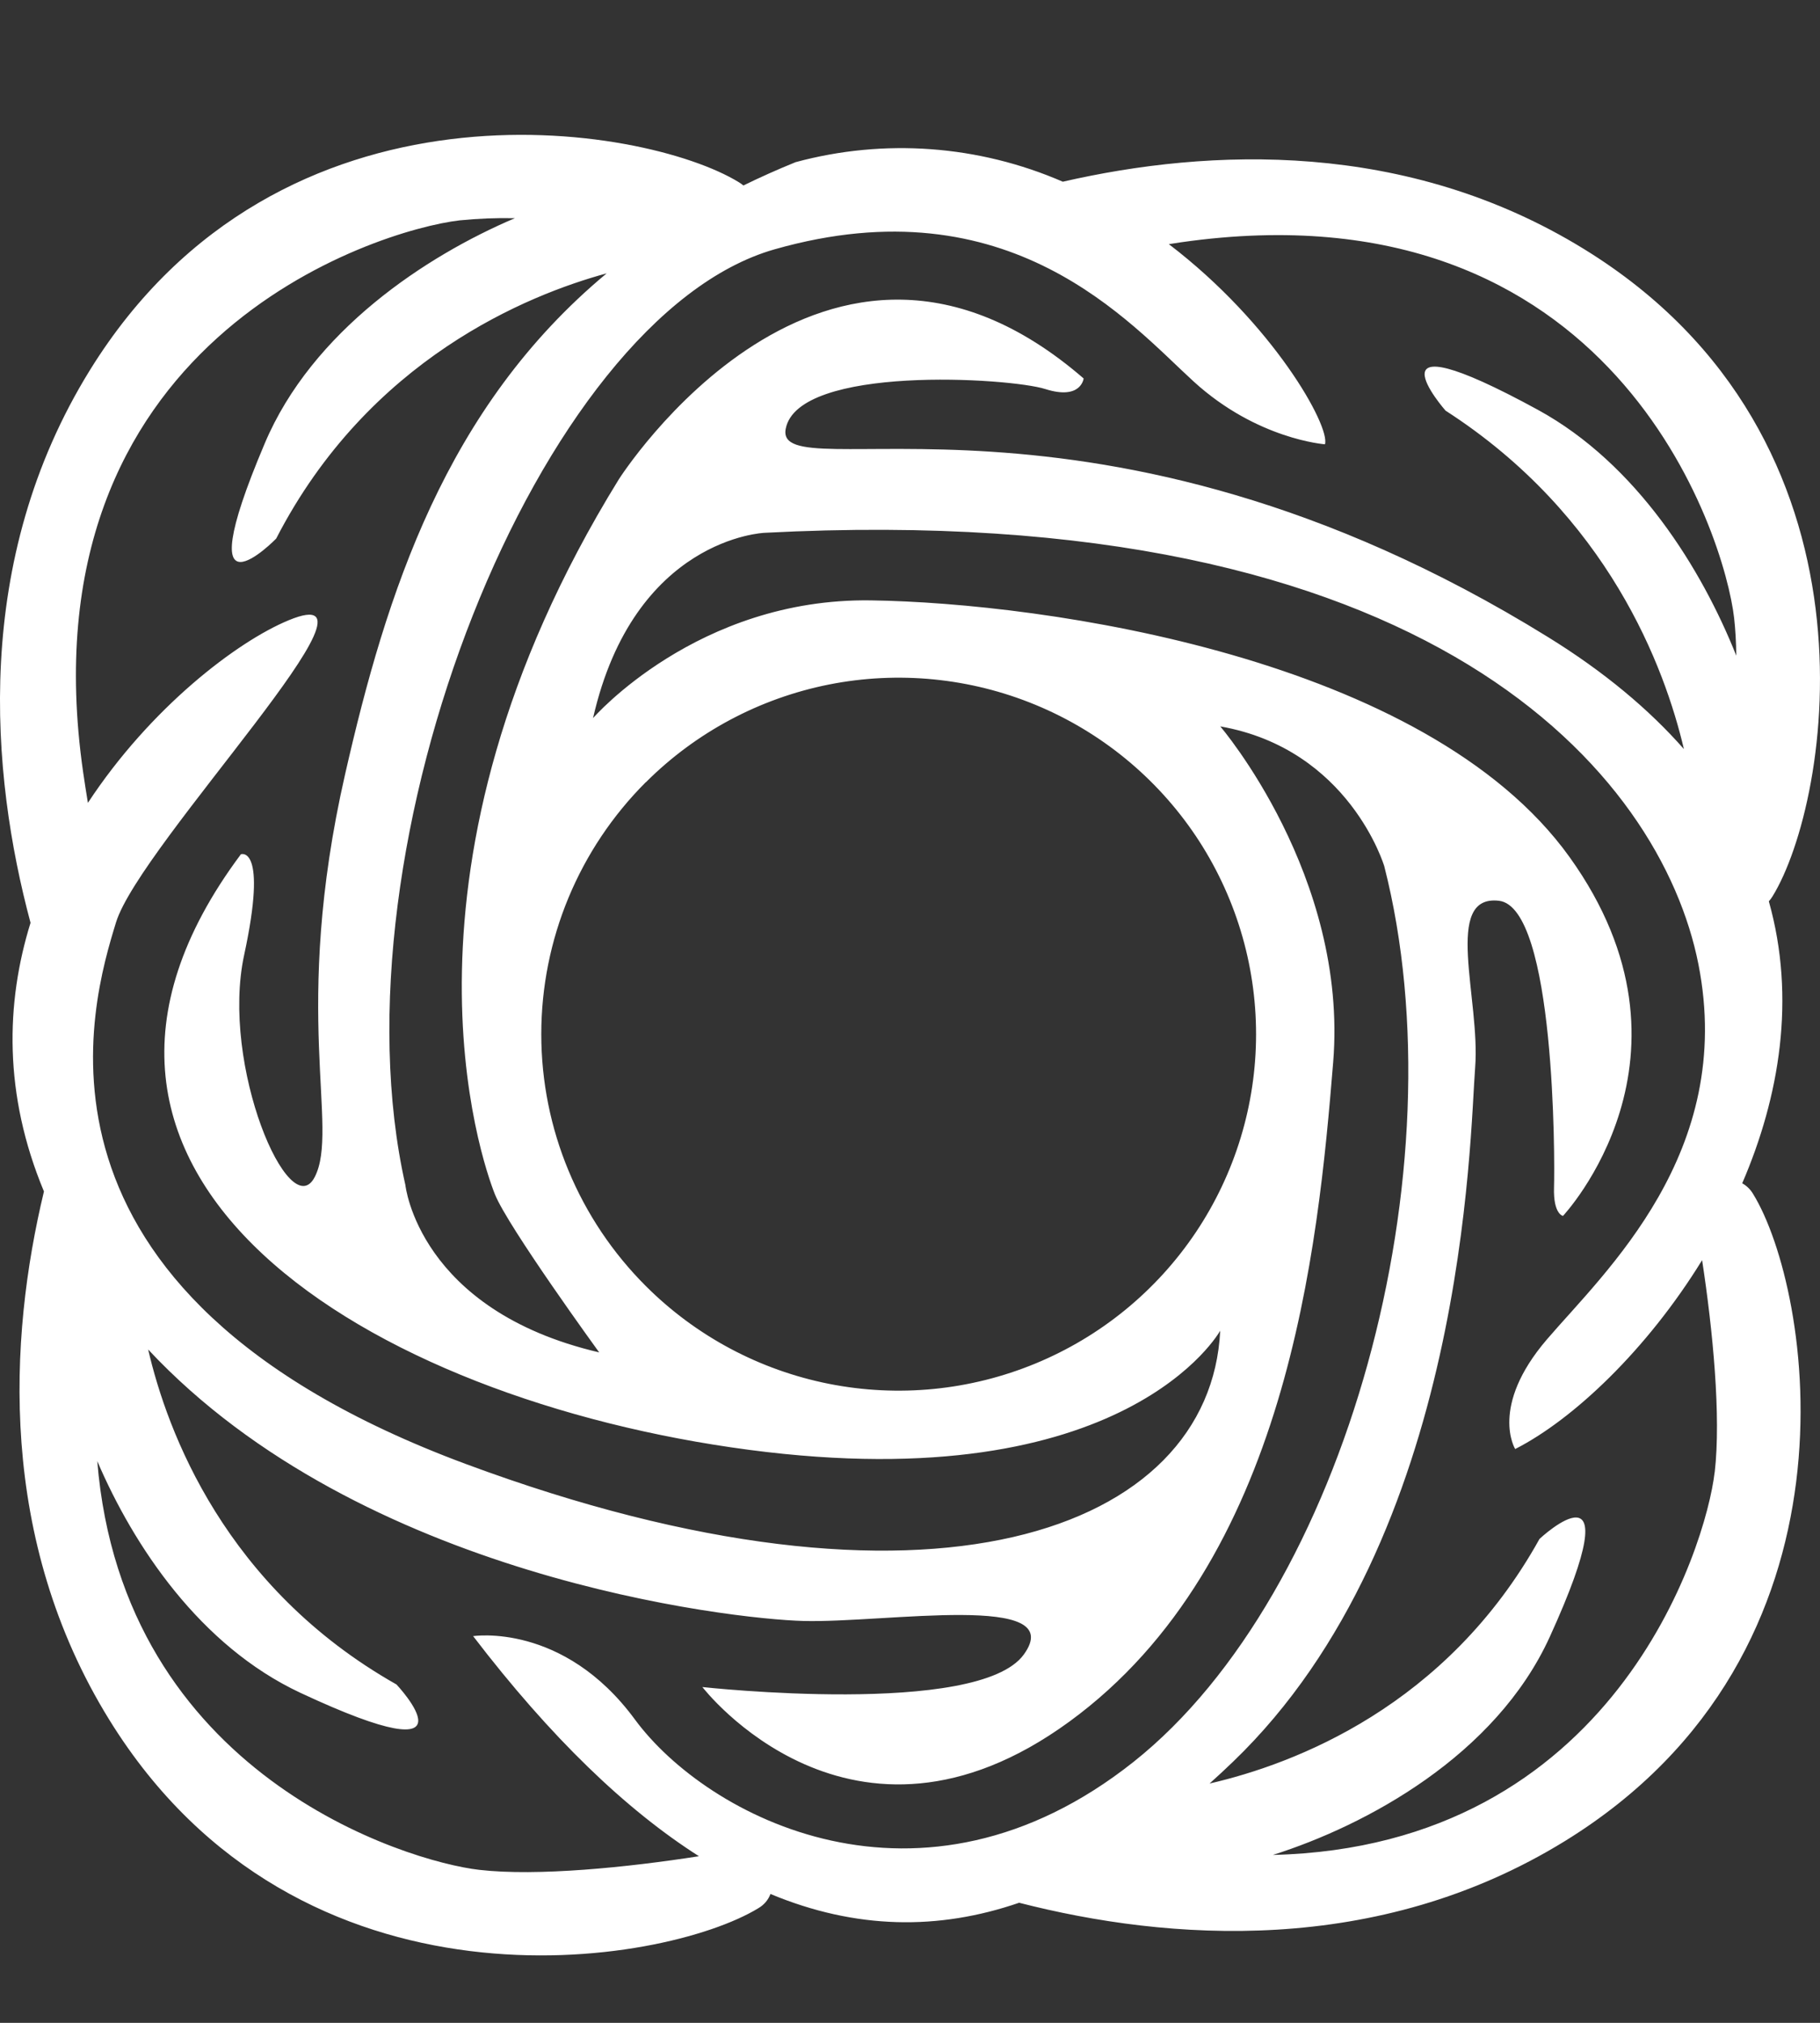 <svg width="27" height="30" viewBox="0 0 27 30" fill="none" xmlns="http://www.w3.org/2000/svg">
<rect x="0" y="0" width="27" height="30" fill="#333333" stroke="none"/>
<path d="M25.846 17.549C26.401 16.262 26.645 14.803 26.241 13.367C26.262 13.344 26.28 13.319 26.296 13.293C27.155 11.898 28.072 6.508 23.501 3.695C20.864 2.071 17.942 2.196 15.767 2.695C14.517 2.152 13.119 2.049 11.803 2.405C11.534 2.514 11.275 2.63 11.028 2.751C11.007 2.733 10.984 2.716 10.96 2.702C9.561 1.845 4.156 0.931 1.334 5.489C-0.418 8.32 -0.138 11.48 0.453 13.686C0.084 14.874 0.051 16.23 0.652 17.67C0.128 19.851 -0.036 22.828 1.624 25.51C4.446 30.069 9.851 29.154 11.25 28.3C11.333 28.252 11.397 28.178 11.43 28.089C12.698 28.617 13.924 28.63 15.119 28.219C17.325 28.785 20.427 29.021 23.213 27.306C27.784 24.492 26.867 19.103 26.008 17.708C25.969 17.641 25.913 17.586 25.846 17.549ZM17.707 5.657C18.649 6.518 19.656 6.589 19.656 6.589C19.737 6.32 18.884 4.798 17.34 3.621C17.401 3.611 17.462 3.602 17.523 3.593C23.942 2.678 25.587 7.945 25.726 9.165C25.745 9.334 25.756 9.523 25.758 9.724C25.248 8.444 24.287 6.882 22.815 6.078C20.161 4.63 21.445 6.09 21.445 6.09C23.862 7.646 24.698 9.905 24.981 11.109C24.468 10.526 23.803 9.965 22.958 9.444C16.233 5.287 11.474 7.312 11.656 6.36C11.838 5.409 14.977 5.601 15.508 5.77C16.04 5.939 16.076 5.613 16.076 5.613C12.235 2.288 9.179 7.111 9.179 7.111C5.619 12.877 7.149 17.229 7.342 17.712C7.535 18.194 8.889 20.057 8.889 20.057C6.207 19.43 6.014 17.575 6.014 17.575C4.878 12.54 7.995 4.694 11.49 3.698C14.985 2.702 16.765 4.798 17.707 5.657ZM9.583 11.6C10.324 10.86 11.269 10.357 12.297 10.152C13.326 9.948 14.392 10.053 15.361 10.453C16.33 10.853 17.158 11.531 17.741 12.4C18.323 13.27 18.634 14.292 18.634 15.338C18.634 16.383 18.323 17.406 17.741 18.275C17.158 19.145 16.33 19.822 15.361 20.222C14.392 20.622 13.326 20.727 12.297 20.523C11.269 20.319 10.324 19.815 9.583 19.075C8.589 18.084 8.03 16.74 8.03 15.338C8.03 13.936 8.588 12.592 9.581 11.6H9.583ZM1.233 11.45C0.314 5.049 5.597 3.409 6.82 3.268C7.091 3.241 7.365 3.23 7.638 3.236C6.325 3.794 4.631 4.905 3.925 6.582C2.739 9.381 4.097 7.988 4.097 7.988C5.47 5.322 7.833 4.372 9 4.054C6.606 6.045 5.73 8.804 5.12 11.481C4.314 15.014 5.041 16.733 4.669 17.456C4.296 18.178 3.268 15.801 3.622 14.163C3.976 12.525 3.574 12.669 3.574 12.669C-1.77997e-05 17.454 5.506 20.763 11.111 21.502C16.716 22.241 18.102 19.735 18.102 19.735C17.957 22.707 13.785 24.265 6.908 21.711C0.031 19.157 1.367 14.837 1.721 13.68C2.076 12.524 5.99 8.492 4.282 9.199C3.513 9.517 2.23 10.498 1.304 11.907C1.279 11.757 1.256 11.605 1.233 11.45ZM9.419 25.501C8.356 24.056 7.019 24.265 7.019 24.265C8.172 25.771 9.287 26.84 10.369 27.529C9.313 27.694 7.97 27.83 7.109 27.731C6.034 27.608 1.822 26.325 1.443 21.669C1.985 22.933 2.969 24.409 4.455 25.105C7.217 26.396 5.882 24.982 5.882 24.982C3.339 23.544 2.48 21.231 2.198 20.014C5.355 23.392 10.835 24.011 11.918 24.04C13.142 24.072 15.864 23.606 15.188 24.538C14.512 25.47 10.42 25.02 10.42 25.02C10.42 25.02 12.627 27.894 15.864 25.533C19.102 23.172 19.553 18.515 19.778 15.752C20.003 12.989 18.103 10.773 18.103 10.773C20.02 11.11 20.536 12.847 20.536 12.847C21.68 17.328 19.973 23.624 16.816 26.13C13.659 28.635 10.483 26.947 9.419 25.501ZM25.437 21.835C25.309 22.942 23.941 27.387 18.883 27.51C20.267 27.072 22.188 26.038 22.991 24.276C24.26 21.493 22.839 22.823 22.839 22.823C21.46 25.306 19.207 26.16 17.944 26.451C18.062 26.346 18.176 26.239 18.292 26.128C21.755 22.801 21.803 16.844 21.884 15.832C21.964 14.82 21.401 13.263 22.237 13.359C23.073 13.455 23.067 17.213 23.054 17.611C23.042 18.009 23.187 18.033 23.187 18.033C23.187 18.033 25.41 15.672 23.284 12.71C21.158 9.749 15.492 8.94 12.919 8.904C10.346 8.867 8.798 10.65 8.798 10.65C9.408 7.974 11.342 7.902 11.342 7.902C21.26 7.384 24.642 11.502 25.196 14.299C25.749 17.095 23.806 18.864 22.949 19.864C22.091 20.864 22.478 21.49 22.478 21.49C23.336 21.054 24.43 20.023 25.251 18.689C25.41 19.725 25.534 21.005 25.438 21.835H25.437Z" fill="white"/>
</svg>
